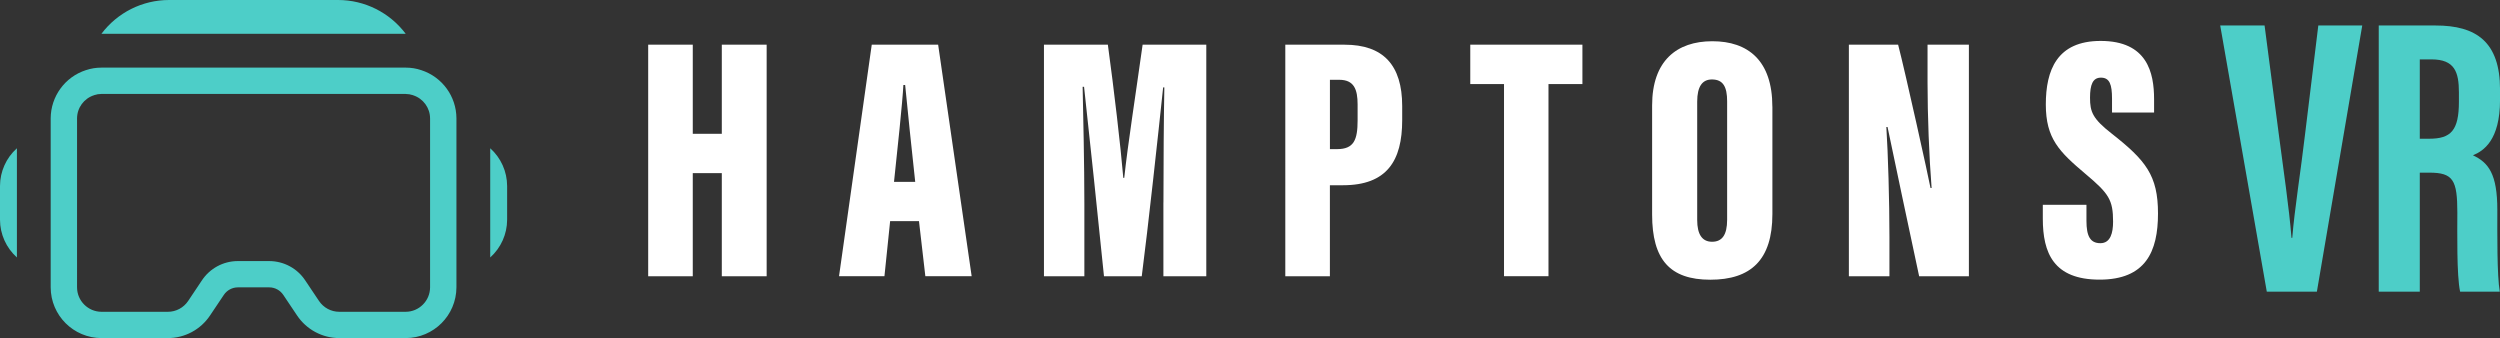 <?xml version="1.0" encoding="UTF-8"?>
<svg id="Layer_2" data-name="Layer 2" xmlns="http://www.w3.org/2000/svg" viewBox="0 0 663.89 89.78">
  <rect x="0" y="0" width="663.89" height="89.78" fill="#333333" stroke="none"/>
  <g id="Layer_1-2" data-name="Layer 1">
    <g>
      <path d="M172.13,11.87h11.84v23.67h7.71V11.87h11.91v61.49h-11.91v-27.39h-7.71v27.39h-11.84V11.87Z" style="fill: #fff;"/>
      <path d="M236.38,58.72l-1.51,14.63h-12.06l8.69-61.49h17.63l8.9,61.49h-12.3l-1.69-14.63h-7.66ZM243.04,48.29c-.87-7.87-2.1-19.84-2.67-25.72h-.47c-.21,4.29-1.67,18.12-2.49,25.72h5.63Z" style="fill: #fff;"/>
      <path d="M308.96,53.76c0-9.52.09-23.01.24-30.55h-.32c-1.29,12.3-4,37.21-5.68,50.15h-10.03c-1.36-13.45-4.01-38.81-5.29-50.3h-.38c.15,7.22.46,20.55.46,31.15v19.16h-10.73V11.87h16.97c1.6,11.69,3.4,27.04,4.1,35.37h.25c.95-8.9,2.99-21.82,4.88-35.37h16.91v61.49h-11.39v-19.59Z" style="fill: #fff;"/>
      <path d="M341.32,11.87h15.77c10.21,0,15.27,5.4,15.27,16.29v3.76c0,10.77-4.06,17.27-15.73,17.27h-3.47v24.17h-11.84V11.87ZM353.16,39.6h1.92c4.49,0,5.44-2.51,5.44-7.63v-4.24c0-3.97-.93-6.54-4.87-6.54h-2.48v18.42Z" style="fill: #fff;"/>
      <path d="M399.39,22.32h-8.95v-10.46h29.78v10.46h-9.01v51.03h-11.81V22.32Z" style="fill: #fff;"/>
      <path d="M470.67,28.32v28.53c0,12.2-5.74,17.43-16.49,17.43s-15.45-5.36-15.45-17.31v-28.96c0-11.87,6.53-17.06,15.99-17.06s15.94,5.1,15.94,17.38ZM450.7,26.99v31.43c0,3.8,1.3,5.78,3.95,5.78s4-1.8,4-5.84v-31.46c0-3.84-1.06-5.8-4.04-5.8-2.52,0-3.91,1.82-3.91,5.9Z" style="fill: #fff;"/>
      <path d="M490.98,73.36V11.87h13.08c1.95,7.5,8.11,35.35,8.6,38.05h.29c-.66-8.18-1.08-19.37-1.08-27.95v-10.1h10.98v61.49h-13.21c-1.28-5.85-8-37.67-8.39-39.63h-.32c.46,7.24.82,19.47.82,29.13v10.5h-10.78Z" style="fill: #fff;"/>
      <path d="M554.07,54.4v4.26c0,4.04,1,5.92,3.7,5.92s3.37-2.78,3.37-5.69c0-5.8-1.09-7.48-7.37-12.74-6.93-5.87-10.49-9.34-10.49-18.4s2.91-16.88,14.56-16.88c12.37,0,14.19,8.43,14.19,15.47v3.54h-11.17v-3.68c0-3.73-.61-5.58-2.95-5.58-2.18,0-2.89,1.88-2.89,5.36,0,3.7.67,5.53,5.76,9.5,9.04,7.11,12.29,11.09,12.29,21.22s-3.29,17.56-15.51,17.56-15.08-7.08-15.08-16.19v-3.69h11.58Z" style="fill: #fff;"/>
    </g>
    <g>
      <path d="M601.96,77.45l-12.37-70.69h11.78l3.76,28.76c1.23,9.52,2.75,19.52,3.39,27.65h.2c.62-7.67,2.26-17.76,3.39-27.43l3.53-28.98h11.67l-12.05,70.69h-13.3Z" style="fill: #4dcec8;"/>
      <path d="M642.59,45.84v31.61h-10.9V6.77h15.1c10.76,0,17.11,4.31,17.11,17.03v2.69c0,10.86-4.46,13.62-7.2,14.75,4.12,1.93,6.48,4.91,6.48,14.5,0,5.95-.11,17.43.65,21.72h-10.53c-.94-4.27-.74-15.88-.74-21.02,0-8.62-1.11-10.59-7.44-10.59h-2.53ZM642.59,36.84h2.5c5.77,0,7.89-2.17,7.89-9.86v-2.42c0-5.46-1.13-8.79-7.31-8.79h-3.08v21.08Z" style="fill: #4dcec8;"/>
    </g>
    <g>
      <path d="M4.49,39.37v29C1.64,65.81.01,62.18,0,58.36v-8.98c.01-3.82,1.64-7.46,4.49-10.01ZM134.67,49.38v8.98c-.01,3.82-1.64,7.46-4.49,10.01v-29c2.85,2.55,4.48,6.19,4.49,10.01ZM107.73,8.98H26.93C31.18,3.33,37.83,0,44.89,0h44.89c7.06,0,13.71,3.33,17.96,8.98Z" style="fill: #4dcec8;"/>
      <path d="M107.79,24.96c.62,0,1.23.1,1.82.3l.05.02.05.02c2.68.87,4.49,3.35,4.5,6.14v44.87c-.01,3.57-2.92,6.48-6.47,6.49h-17.64c-2.18,0-4.19-1.08-5.41-2.91l-3.63-5.42c-2.12-3.2-5.68-5.12-9.55-5.14h-8.39c-3.84.02-7.4,1.94-9.52,5.15l-3.63,5.43c-1.21,1.81-3.22,2.89-5.4,2.89h-17.62c-3.57-.01-6.48-2.92-6.49-6.47V31.45c.01-2.82,1.82-5.29,4.5-6.16l.05-.02.05-.02c.59-.2,1.2-.3,1.82-.3h.06s80.83,0,80.83,0h.02M107.79,17.96s-.04,0-.06,0H26.93s-.04,0-.06,0c-1.38,0-2.76.23-4.07.67-5.55,1.8-9.31,6.96-9.34,12.79v44.89c.02,7.43,6.04,13.44,13.47,13.47h17.64c4.51,0,8.72-2.26,11.22-6.02l3.64-5.43c.83-1.25,2.22-2.01,3.73-2.02h8.35c1.5,0,2.9.77,3.73,2.02l3.64,5.43c2.5,3.75,6.71,6.01,11.22,6.02h17.64c7.43-.02,13.44-6.04,13.47-13.47V31.42c-.02-5.83-3.79-10.99-9.34-12.79-1.31-.45-2.69-.67-4.07-.67h0Z" style="fill: #4dcec8;"/>
    </g>
  </g>
</svg>